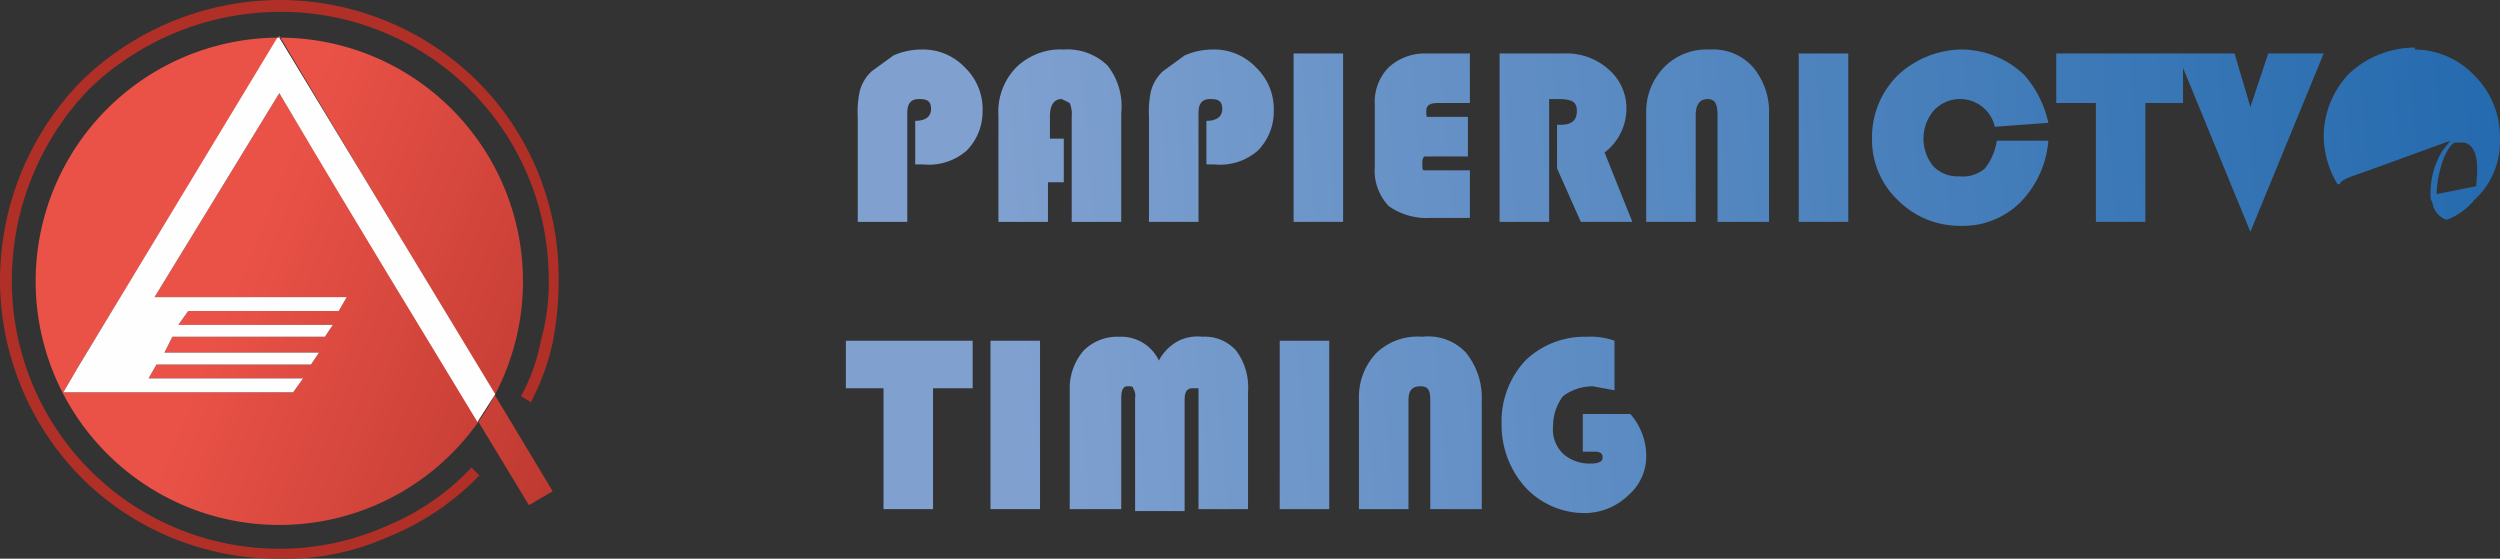 <svg xmlns="http://www.w3.org/2000/svg" xmlns:xlink="http://www.w3.org/1999/xlink" viewBox="0 0 126.2 28.2"><rect x="0" y="0" width="126.2" height="28.2" fill="#333333" stroke="none"/><defs><style>.ac67d230-8cfc-4c5a-927c-687797fac9db{fill:url(#beb04c3f-30ef-4c5c-8bb9-47b322705ab4);}.ad608635-926d-42cb-bb64-74766c3a159c,.bcf77d01-2983-40c2-b054-61b01adfc7db{fill-rule:evenodd;}.bcf77d01-2983-40c2-b054-61b01adfc7db{fill:url(#ba6cf71e-9511-4dfc-8adf-313f8d190b0c);}.ad608635-926d-42cb-bb64-74766c3a159c{fill:#fefefe;}.fc03bc0f-3359-4540-98af-d0f8c42d5219{fill:#b02f27;}</style><linearGradient id="beb04c3f-30ef-4c5c-8bb9-47b322705ab4" x1="2767.84" y1="-1565.39" x2="2205.21" y2="-1611.36" gradientTransform="matrix(0.16, 0, 0, -0.16, -301.51, -234.46)" gradientUnits="userSpaceOnUse"><stop offset="0" stop-color="#1360a8"></stop><stop offset="1" stop-color="#80a1d0"></stop></linearGradient><linearGradient id="ba6cf71e-9511-4dfc-8adf-313f8d190b0c" x1="1952.22" y1="-1568.03" x2="2146.13" y2="-1646.4" gradientTransform="matrix(0.16, 0, 0, -0.16, -301.51, -234.46)" gradientUnits="userSpaceOnUse"><stop offset="0" stop-color="#ea5247"></stop><stop offset="1" stop-color="#9d2720"></stop></linearGradient></defs><title>logo-papiernictvo-timingAsset 1</title><g id="fcffd4a8-f1d4-41d3-815c-80e190bb913e" data-name="Layer 2"><g id="b643c987-cdc1-47d2-ba70-07bf082383c4" data-name="Layer 1"><g id="bd0325af-7b7f-4057-9820-055dd65d3a84" data-name="Layer_1"><g id="a6e295eb-15bb-4cba-a756-e69872485f0a" data-name=" 1151641977632"><path class="ac67d230-8cfc-4c5a-927c-687797fac9db" d="M79.9,20.9h2.4a3.2,3.2,0,0,1,.8,2,2.6,2.6,0,0,1-.9,2.1,3.2,3.2,0,0,1-2.3.9A4.1,4.1,0,0,1,77,24.6a4.7,4.7,0,0,1-1.2-3.2A4.5,4.5,0,0,1,77,18.2,4.3,4.3,0,0,1,80.1,17a3.6,3.6,0,0,1,1.4.2v2.5l-1.1-.2a2.5,2.5,0,0,0-1.5.5,2.5,2.5,0,0,0-.5,1.5,1.7,1.7,0,0,0,.5,1.4,2,2,0,0,0,1.4.5q.6,0,.6-.3c0-.2-.1-.3-.4-.3h-.6V20.9ZM123,9.8l2-.4c0-.3.3-2-.6-2.2h-.5C123.3,7.6,123,9.1,123,9.8Zm-1.1-7.3a4.2,4.2,0,0,1,3,1.3A4.4,4.4,0,0,1,126.2,7a4,4,0,0,1-1.3,3.1,3.3,3.3,0,0,1-1.4,1,1.1,1.1,0,0,1-.7-.8c0-.1-.1-.2-.1-.3a4.1,4.1,0,0,1,.6-2.4l.4-.5-4.4,1.6c-.9.3-1.1.4-1.2.6H118a4.8,4.8,0,0,1-.7-2.4,4.6,4.6,0,0,1,1.3-3.2,4.9,4.9,0,0,1,3.3-1.3ZM68.6,25.7V20.1a3.2,3.2,0,0,1,.9-2.3,3,3,0,0,1,2.3-.8,2.6,2.6,0,0,1,2.2.8,3.6,3.6,0,0,1,.8,2.4v5.5H72.2V20.2c0-.5-.1-.7-.5-.7s-.6.2-.6.7v5.5Zm-1.5-8.5v8.5H64.6V17.2ZM54,25.7V19.5a2.9,2.9,0,0,1,.7-1.8,2.4,2.4,0,0,1,1.8-.7,2.1,2.1,0,0,1,2,1.2,2.4,2.4,0,0,1,1-1,2.2,2.2,0,0,1,1.2-.2,2.1,2.1,0,0,1,1.7.7,3.1,3.1,0,0,1,.6,2.1v5.9H60.5V19.6h-.3c-.3,0-.4.2-.4.6v5.6H57.3V20.1a.7.7,0,0,0-.1-.5c0-.1-.1-.1-.3-.1s-.3.2-.3.6v5.6Zm-1.5-8.5v8.5H50V17.2Zm-5.4,2.4v6.1H44.6V19.6H42.7V17.2h6.4v2.4ZM117.3,2.7l-3.7,9-3.7-9h2.9l.8,2.7.9-2.7Zm-9,2.5v6h-2.5v-6h-2V2.7h6.4V5.2Zm-7.5,1.9h2.6a5,5,0,0,1-1.4,3.1,4.1,4.1,0,0,1-3,1.2,4.4,4.4,0,0,1-3.2-1.3A4.2,4.2,0,0,1,94.5,7a4.4,4.4,0,0,1,1.3-3.2A4.8,4.8,0,0,1,99,2.5a4.6,4.6,0,0,1,3.2,1.3,5.4,5.4,0,0,1,1.2,2.4l-2.7.2A1.8,1.8,0,0,0,99,5a1.8,1.8,0,0,0-1.4.6,2.2,2.2,0,0,0,0,2.8,1.7,1.7,0,0,0,1.3.5,1.7,1.7,0,0,0,1.3-.4,3,3,0,0,0,.6-1.4ZM93.3,2.7v8.5H90.8V2.7ZM83.1,11.2V5.7A3.2,3.2,0,0,1,84,3.4a3,3,0,0,1,2.3-.9,2.7,2.7,0,0,1,2.2.9,3.5,3.5,0,0,1,.8,2.4v5.4H86.7V5.8c0-.5-.1-.8-.5-.8s-.6.3-.6.8v5.4ZM78.2,5v6.2H75.7V2.7h3.2a3.2,3.2,0,0,1,2.3.8,2.6,2.6,0,0,1,.9,2.1A2.8,2.8,0,0,1,81,7.7l1.4,3.5H79.8L78.6,8.5V6.3h.2c.5,0,.8-.2.8-.7s-.3-.6-1-.6ZM74.1,6V7.9H71.9c-.1.1-.1.2-.1.4s0,.3.1.3h2.3v2.4h-2a3.3,3.3,0,0,1-2.1-.6,2.6,2.6,0,0,1-.7-2V5.3a2.5,2.5,0,0,1,.7-1.9A2.7,2.7,0,0,1,72,2.7h2.2V5.2H72.6c-.4,0-.6.1-.6.4s0,.3.1.3h2ZM67.8,2.7v8.5H65.3V2.7ZM60.9,8.3V6.1c.5,0,.8-.2.8-.6s-.2-.5-.6-.5-.6.2-.6.7v5.5H58V5.9a4.9,4.9,0,0,1,.1-1.3,2.1,2.1,0,0,1,.6-1l1.1-.8a3.5,3.5,0,0,1,1.4-.3,2.9,2.9,0,0,1,2.2.9,2.9,2.9,0,0,1,.9,2.2,2.8,2.8,0,0,1-.8,2,2.9,2.9,0,0,1-2.2.7ZM53.7,7V9.2h-.8v2H50.4V5.8a3.2,3.2,0,0,1,.9-2.4,3.2,3.2,0,0,1,2.4-.9,2.9,2.9,0,0,1,2.2.8,3.3,3.3,0,0,1,.7,2.4v5.5H54.1V5.9a1.5,1.5,0,0,0-.1-.7L53.6,5q-.6,0-.6.9V7ZM46.2,8.3V6.1c.5,0,.8-.2.8-.6s-.2-.5-.6-.5-.6.2-.6.7v5.5H43.3V5.9a4.9,4.9,0,0,1,.1-1.3,2.1,2.1,0,0,1,.6-1l1.1-.8a3.5,3.5,0,0,1,1.4-.3,2.9,2.9,0,0,1,2.2.9,2.9,2.9,0,0,1,.9,2.2,2.8,2.8,0,0,1-.8,2,2.9,2.9,0,0,1-2.2.7Z"></path><path class="bcf77d01-2983-40c2-b054-61b01adfc7db" d="M14.1,1.9A12.3,12.3,0,1,1,1.8,14.2,12.3,12.3,0,0,1,14.1,1.9ZM3.9,18.6,14.1,1.8,18.4,9h0l9.5,15.8-1.2.7L14.1,4.7,7.8,15h9.7l-.4.7H9.5l-.5.7h7.8l-.4.6H8.7l-.4.8h7.8l-.4.6H7.9l-.4.7h7.8l-.5.7H3.2l.7-1.2Z"></path><path class="ad608635-926d-42cb-bb64-74766c3a159c" d="M18.4,9,14.1,1.9H14L3.9,18.6l-.7,1.2H14.8l.5-.7H7.5l.4-.7h7.8l.4-.6H8.3l.4-.8h7.7l.4-.6H9l.5-.7h7.6l.4-.7H7.8L14.1,4.7c4.5,7.6,6.8,11.3,10,16.6l.9-1.4L18.4,9Z"></path><path class="fc03bc0f-3359-4540-98af-d0f8c42d5219" d="M24.2,24a13.3,13.3,0,0,1-4.6,3.1,12.6,12.6,0,0,1-5.5,1.1,14,14,0,0,1-10-4.1A14.2,14.2,0,0,1,0,14.1a14.4,14.4,0,0,1,4.1-10A14.4,14.4,0,0,1,14.1,0a14.2,14.2,0,0,1,10,4.1,14,14,0,0,1,4.1,10,16.6,16.6,0,0,1-.3,3.2,12.1,12.1,0,0,1-1.1,3l-.5-.3a9.4,9.4,0,0,0,1-2.8,10.6,10.6,0,0,0,.4-3.1A13.5,13.5,0,0,0,14.1.6,13.9,13.9,0,0,0,4.5,4.5,13.9,13.9,0,0,0,.6,14.1,13.5,13.5,0,0,0,14.1,27.7a13.2,13.2,0,0,0,5.3-1.1,12.3,12.3,0,0,0,4.4-3l.4.4Z"></path></g></g></g></g></svg>